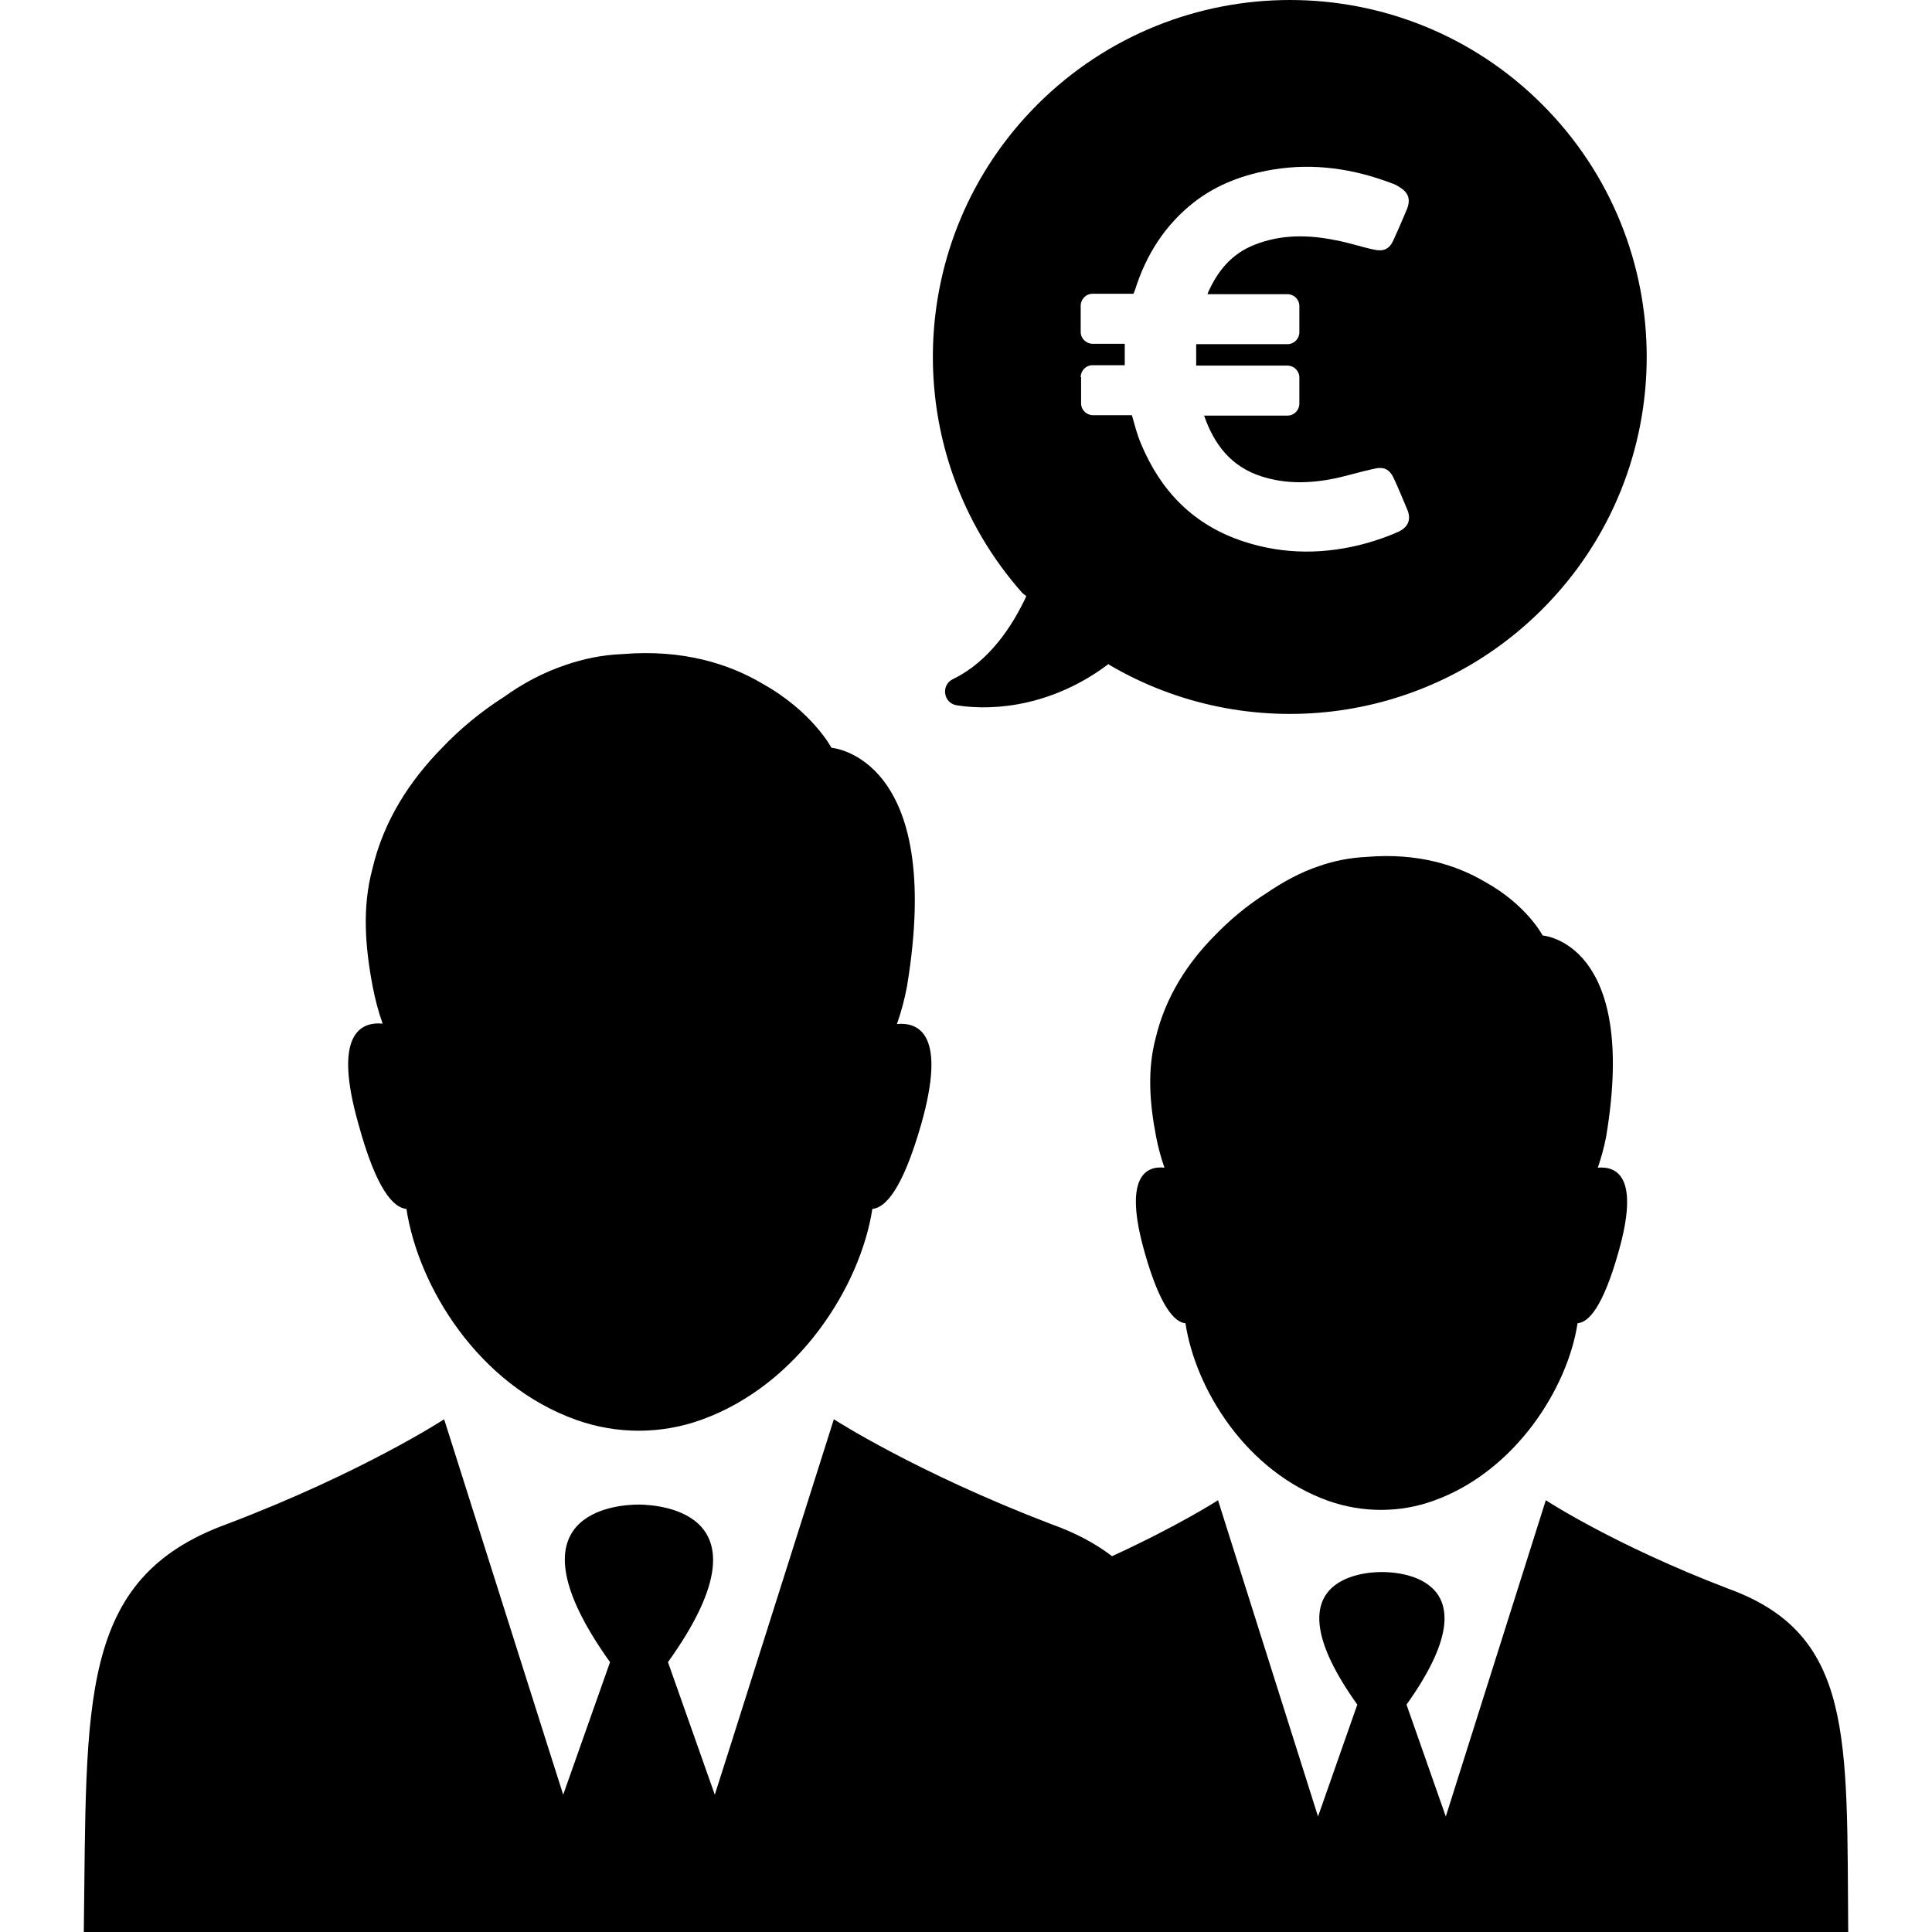 <?xml version="1.0" encoding="iso-8859-1"?>
<!-- Generator: Adobe Illustrator 19.1.0, SVG Export Plug-In . SVG Version: 6.00 Build 0)  -->
<svg version="1.1" id="Capa_1" xmlns="http://www.w3.org/2000/svg" xmlns:xlink="http://www.w3.org/1999/xlink" x="0px" y="0px"
	 viewBox="0 0 486.825 486.825" style="enable-background:new 0 0 486.825 486.825;" xml:space="preserve">
<g>
	<g>
		<path d="M435.513,400.325c-28.8-11-46-22.3-46-22.3l-22.2,70.2l-3,9.5l-9.9-28.2c22.8-31.9-1.7-33.4-6-33.4l0,0c0,0,0,0-0.1,0
			c0,0,0,0-0.1,0c0,0,0,0-0.1,0c0,0,0,0-0.1,0l0,0c-4.3,0-28.8,1.5-6,33.4l-9.9,28.2l-3-9.5l-22.2-70.2c0,0-9.7,6.3-26.7,14.1
			c-4.2-3.2-9.2-5.9-15.4-8.1c-34.2-13.1-54.7-26.4-54.7-26.4l-26.4,83.3l-3.6,11.3l-11.8-33.4c27.1-37.8-2.1-39.6-7.1-39.7l0,0
			h-0.1h-0.1h-0.1h-0.1l0,0c-5.1,0-34.2,1.8-7.1,39.7l-11.8,33.4l-3.6-11.3l-26.4-83.3c0,0-20.5,13.4-54.7,26.4
			c-37.7,13.7-35.3,44.7-36.1,102.8h139.6h0.3h69.2h70.5h47.1h0.3h117.6C465.313,437.925,467.213,411.825,435.513,400.325z"/>
		<path d="M258.613,150.225c-3.4,7.3-9.2,16.4-18.5,20.9c-3.1,1.5-2.4,6.1,1,6.6c10.1,1.6,24.7-0.2,38.2-10.4l0.2,0.2
			c34.5,20.3,79.5,15.6,109.1-14c35.1-35.1,35.1-92.1,0-127.2s-92-35.1-127.2,0c-33.8,33.8-35.1,87.8-3.8,123.1L258.613,150.225z
			 M272.313,95.025c0-1.6,1.3-3,3-3h8.1c0-1.8,0-3.6,0-5.4h-8.1c-1.6,0-3-1.3-3-3v-6.6c0-1.6,1.3-3,3-3h10.3l0.4-1
			c2.8-8.9,7.6-16.4,14.9-22.1c5.8-4.5,12.6-7,19.9-8.2c10.3-1.7,20.3-0.2,30,3.5c0.6,0.2,1.2,0.5,1.8,0.9c2.3,1.4,2.9,3.1,1.9,5.6
			c-1.1,2.6-2.2,5.2-3.4,7.8c-1,2.2-2.4,2.9-4.8,2.4c-3.3-0.7-6.5-1.8-9.8-2.4c-6.9-1.4-13.8-1.5-20.5,1.2
			c-5.8,2.3-9.3,6.7-11.7,12.2c0,0.1,0,0.1,0,0.2h20.1c1.6,0,3,1.3,3,3v6.6c0,1.6-1.3,3-3,3h-23c0,1.8,0,3.5,0,5.4h23
			c1.6,0,3,1.3,3,3v6.6c0,1.6-1.3,3-3,3h-21c2.5,7.2,6.7,12.8,14.4,15.3c6.2,2,12.4,1.8,18.7,0.5c3.2-0.7,6.4-1.7,9.7-2.4
			c2.5-0.6,3.9,0.1,5,2.4c1.2,2.6,2.3,5.3,3.4,7.9c1,2.4,0.3,4.3-2.1,5.5c-2.6,1.2-5.3,2.1-8,2.9c-10.4,2.9-20.9,3-31.2-0.4
			c-12.5-4.1-20.8-12.6-25.8-24.6c-1-2.3-1.6-4.8-2.3-7.2h-9.8c-1.6,0-3-1.3-3-3v-6.6H272.313z"/>
		<path d="M102.413,304.625c3,19.6,18.1,44.4,42.9,53.2c10.2,3.6,21.3,3.6,31.5-0.1c24.4-8.8,40-33.6,43-53.1
			c3.3-0.3,7.6-4.9,12.3-21.3c6.4-22.5-0.4-25.8-6.1-25.3c1.1-3.1,1.9-6.2,2.5-9.3c9.7-58.2-19-60.3-19-60.3s-4.8-9.1-17.3-16.1
			c-8.4-5-20.1-8.8-35.5-7.5c-5,0.2-9.7,1.2-14.1,2.7l0,0c-5.7,1.9-10.9,4.7-15.5,8c-5.8,3.7-11.2,8.1-16,13.2
			c-7.6,7.8-14.4,17.8-17.3,30.3c-2.5,9.4-1.9,19.1,0.1,29.6l0,0c0.6,3.1,1.4,6.2,2.5,9.3c-5.7-0.5-12.5,2.8-6.1,25.3
			C94.813,299.725,99.113,304.325,102.413,304.625z"/>
		<path d="M288.413,315.525c3.9,13.8,7.6,17.7,10.3,17.9c2.5,16.5,15.2,37.4,36.1,44.8c8.6,3,18,3,26.5-0.1
			c20.5-7.4,33.7-28.3,36.2-44.7c2.8-0.2,6.4-4.1,10.3-17.9c5.4-18.9-0.3-21.7-5.2-21.3c0.9-2.6,1.6-5.2,2.1-7.8
			c8.2-49-16-50.7-16-50.7s-4-7.7-14.5-13.5c-7.1-4.2-16.9-7.4-29.9-6.3c-4.2,0.2-8.2,1-11.9,2.3l0,0c-4.8,1.6-9.1,4-13.1,6.7
			c-4.9,3.1-9.4,6.8-13.5,11.1c-6.4,6.5-12.1,15-14.6,25.5c-2.1,7.9-1.6,16.1,0.1,24.9l0,0c0.5,2.6,1.2,5.2,2.1,7.8
			C288.713,293.725,283.013,296.525,288.413,315.525z"/>
	</g>
</g>
<g>
</g>
<g>
</g>
<g>
</g>
<g>
</g>
<g>
</g>
<g>
</g>
<g>
</g>
<g>
</g>
<g>
</g>
<g>
</g>
<g>
</g>
<g>
</g>
<g>
</g>
<g>
</g>
<g>
</g>
</svg>
